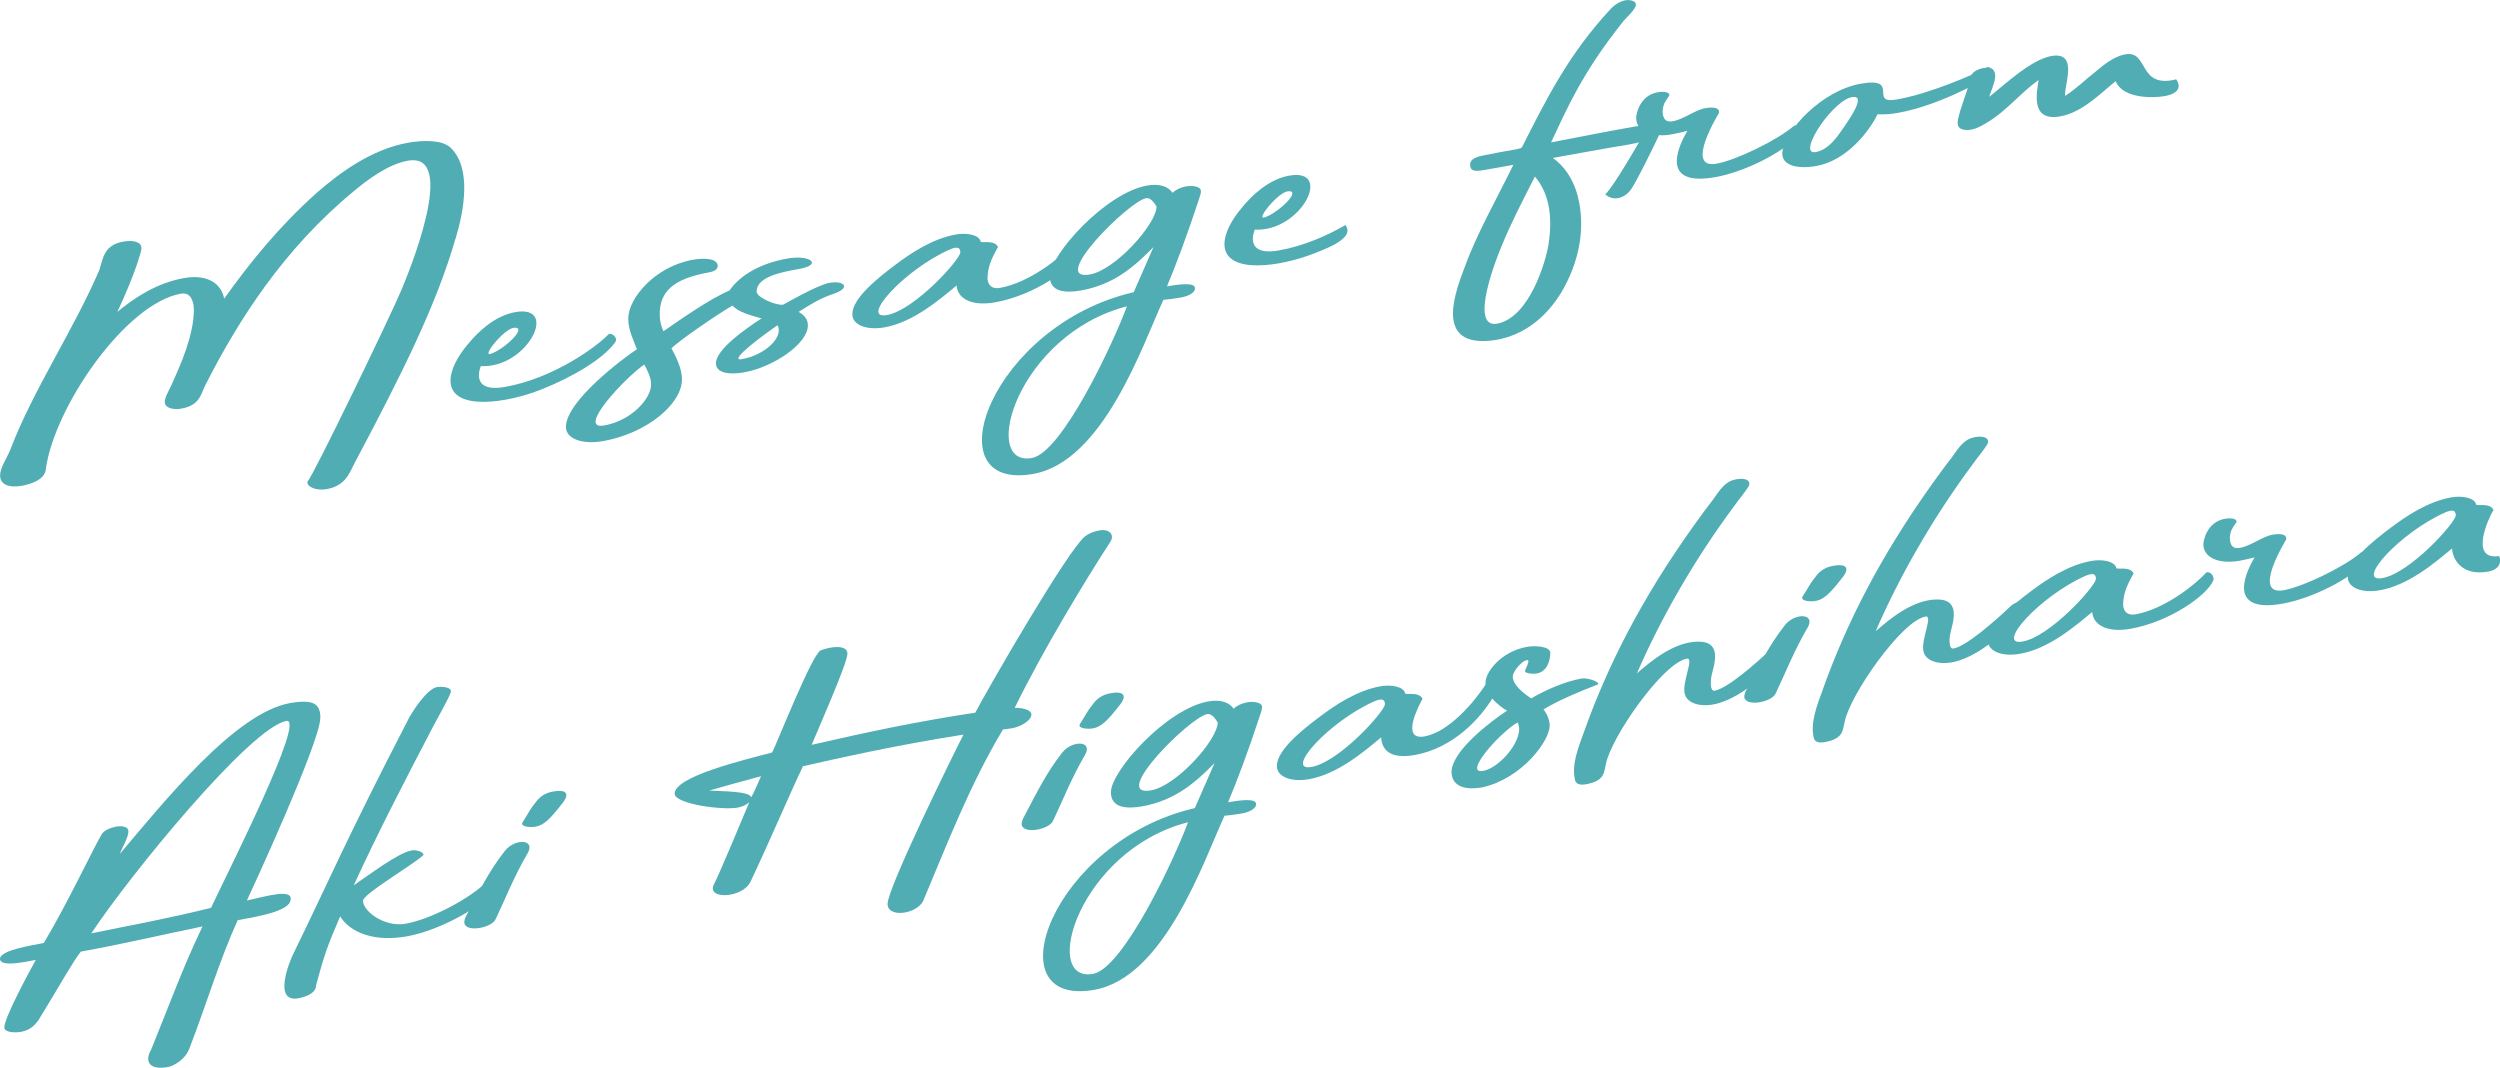 <?xml version="1.0" encoding="UTF-8"?><svg id="_レイヤー_2" xmlns="http://www.w3.org/2000/svg" viewBox="0 0 371.83 158.8"><defs><style>.cls-1{fill:#50adb3;stroke-width:0px;}</style></defs><g id="_デザイン"><path class="cls-1" d="m67.75,35.48c-2.85,9.88-7.89,19.98-15.05,33.47-.73,1.39-1.29,3.3-4.13,3.8-1.47.26-2.94-.3-2.85-1.09.83-.8,12.3-24.54,13.95-28.45.92-2.19,8.63-20.66,1.01-19.31-3.03.53-6.15,2.95-7.99,4.48-10.46,8.59-17.26,19.27-22.12,28.85-.64,1.16-.73,3.04-3.58,3.54-1.29.23-2.48-.11-2.48-.99,0-.66.55-1.58.83-2.17,1.65-3.58,3.49-7.85,3.49-11.53,0-1.1-.37-2.68-1.93-2.4-8.26,1.46-18.91,16.99-20.1,26.19-.18,1.62-2.66,2.22-3.49,2.37-2.48.44-3.3-.51-3.3-1.5,0-1.21,1.01-2.54,1.56-3.95,3.4-8.88,9.36-17.66,13.22-26.67.55-1.69.64-3.68,3.58-4.19,1.29-.23,2.66-.03,2.66.96,0,.6-.37,1.38-.46,1.83-.83,2.56-1.93,5.11-3.12,7.68,2.48-2.08,5.88-4.33,9.92-5.04,3.76-.66,5.6,1.04,5.97,3.06,3.86-5.39,8.17-10.76,13.86-15.82,3.3-2.88,8.08-6.41,13.5-7.37,2.39-.42,5.14-.41,6.33.75,3.12,3.01,2.02,9.24.73,13.52Z"/><path class="cls-1" d="m91.52,50.87c-1.74,2.5-6.43,5.24-10.92,7.02-5.32,2.15-13.31,3.22-13.59-1.06-.09-1.79,1.1-3.92,2.66-5.73,1.38-1.67,3.86-4.13,6.98-4.68,6.61-1.17,1.74,8.41-5.14,8.03-.46,1.18-.92,3.89,3.58,3.1,7.34-1.29,13.77-6.1,15.33-7.75.46-.52,1.56.44,1.1,1.07Zm-18.36,1.7c2.02-.79,5.23-3.88,3.4-3.83-1.1.03-2.85,1.98-3.58,3.04-.18.31-.73,1.17.18.79Z"/><path class="cls-1" d="m123.92,43.73c-1.93.61-3.58,1.67-5.14,2.66.92.5,1.38,1.18,1.38,2,0,2.74-5.14,6.23-9.55,7-2.2.39-4.13.07-4.13-1.35,0-2.03,4.31-5.09,6.79-6.68-1.65-.48-3.49-.92-4.31-1.92-1.47.81-7.8,5.05-9.09,6.37.55,1.05,1.56,2.9,1.56,4.6,0,3.73-5.32,8.07-11.75,9.2-2.94.52-5.51-.29-5.51-2.1,0-3.89,8.63-10.29,10.56-11.57-.55-1.44-1.29-2.9-1.29-4.54,0-3.02,3.95-7.77,9.64-8.77,1.65-.29,3.67-.21,3.67.94,0,.49-.55.81-1.29.94-5.42.96-7.34,2.94-7.34,6.23,0,.88.18,1.72.55,2.53,2.57-1.77,6.79-4.76,9.82-6.06,1.65-2.38,4.77-4.08,8.63-4.76,3.4-.6,5.32.93,1.65,1.57-2.57.45-6.24,1.16-6.24,3.35,0,.88,2.94,2.11,3.95,1.94.09-.02,5.05-2.92,6.88-3.24,2.2-.39,3.3.73.55,1.66Zm-27.08,13.44c0-.99-.55-2.1-1.01-2.95-2.85,1.93-10.19,9.8-5.97,9.06,4.04-.71,6.98-3.97,6.98-6.11Zm18.82-8.8c-1.56,1.04-7.62,5.46-5.32,5.05,3.4-.6,6.24-3.24,5.32-5.05Z"/><path class="cls-1" d="m160.27,37.81c-.92,2.19-6.43,6.12-12.3,7.16-3.76.66-5.6-.77-5.69-2.51-2.66,2.22-6.52,5.48-10.74,6.23-2.66.47-4.77-.36-4.77-1.95,0-2.36,3.67-5.31,6.43-7.38,2.29-1.72,5.51-3.88,9-4.49,1.56-.28,3.49.04,3.67,1.11.74.14,2.02-.25,2.57.75-1.01,1.77-1.56,3.07-1.56,4.66,0,.77.46,1.67,1.84,1.43,4.32-.76,8.91-4.42,10.56-6.25.73-.13,1.19.72,1.01,1.25Zm-17.44-.27c0-.6-.28-.99-1.56-.44-6.79,3.01-13.49,10.49-9.36,9.76,4.13-.73,10.92-8.29,10.92-9.33Z"/><path class="cls-1" d="m173.58,42.59c1.38-.24,3.95-.64,4.13.15.18.68-.83,1.3-2.11,1.52-.73.13-1.93.29-2.57.34-3.03,6.57-8.9,24.05-19.37,25.89-15.24,2.69-6.24-22.15,14.96-27.03l2.94-6.71c-2.75,2.79-5.78,5.57-10.83,6.46-2.29.4-4.59.21-4.59-2.1,0-3.18,8.26-12.42,14.5-13.52,1.84-.32,3.12.16,3.76,1.09.46-.46,1.19-.81,2.02-.96.92-.16,2.2,0,2.2.71,0,.38-.18.8-.28,1.15-1.84,5.59-3.3,9.46-4.77,13.01Zm-5.97,2.97c-16.25,4.18-21.94,23.93-14.14,22.56,4.5-.79,12.12-17.1,14.14-22.56Zm4.41-14.87c0,.17-.64-1.37-1.56-1.21-2.57.45-14.6,12.44-8.35,11.34,3.76-.66,9.91-7.5,9.91-10.14Z"/><path class="cls-1" d="m199.47,35.72c-1.01.78-2.48,1.37-3.76,1.87-5.32,2.15-13.31,3.22-13.59-1.06-.09-1.79,1.1-3.92,2.66-5.73,1.38-1.67,3.86-4.13,6.98-4.68,6.61-1.17,1.74,8.41-5.14,8.03-.46,1.18-.92,3.89,3.58,3.1,3.67-.65,7.16-2.19,9.91-3.78.55.78.37,1.47-.64,2.25Zm-11.2-3.45c2.02-.79,5.23-3.88,3.4-3.83-1.1.03-2.85,1.98-3.58,3.04-.18.31-.73,1.17.18.79Z"/><path class="cls-1" d="m245.73,19.84c-.28,1.04-2.11,1.41-3.49,1.66-3.76.61-7.53,1.33-11.29,1.99,1.84,1.32,2.85,3.06,3.49,4.92,1.38,4.36.83,9.56-1.84,14.41-1.74,3.21-5.42,7.53-11.47,7.89-7.8.44-4.5-7.7-3.3-10.93,1.84-5.09,4.77-10.16,7.25-15.26l-4.41.78c-1.38.24-2.02.14-2.02-.85,0-.71.83-1.13,2.02-1.34,1.84-.38,2.94-.57,4.87-.91.55-.15.73-.08.92-.49,3.4-6.68,6.79-13.64,13.13-20.41.73-.79,2.2-1.7,3.4-1.09,1.1.52-.92,2.19-1.56,2.96-6.24,7.84-8.35,12.99-10.74,18.01,4.22-.8,8.35-1.64,12.58-2.38,1.29-.23,2.75.12,2.48,1.04Zm-17.44,6.42c-1.74,3.43-3.58,6.94-4.96,10.36-.55,1.25-5.05,12.46-.55,11.5,4.77-1.01,7.16-9.38,7.53-11.74.55-3.55.37-7.3-2.02-10.12Z"/><path class="cls-1" d="m247.29,16.49c0,.6.09,1.79,1.47,1.55,1.74-.31,3.31-1.68,4.87-1.95,1.56-.28,2.2.1,2.02.74-.09.18-5.14,8.36-.37,7.52,2.94-.52,9.09-3.52,11.48-5.59.37-.29,2.02-.08,1.01,1.08-2.48,2.9-8.45,5.77-12.67,6.51-7.71,1.36-5.97-3.77-4.13-6.89-.55.15-1.65.4-2.2.5-.73.13-1.47.21-2.02.14-.83,1.79-3.21,6.65-4.13,8.02-1.01,1.44-2.66,1.84-3.86.79,1.19-1.09,4.96-7.62,5.88-9.26-.83-.46-1.29-1.25-1.29-2.13,0-.6.55-3.33,3.21-3.8.92-.16,1.74-.03,1.74.46-.73,1.06-.92,1.31-1.01,2.32Z"/><path class="cls-1" d="m296.04,11.13c-1.56,1.21-8.17,4.68-13.77,5.66-1.01.18-2.11.26-3.03.21-1.19,2.51-4.59,6.89-9.09,7.69-3.03.53-5.32-.16-5.05-2.18.46-3.1,5.78-9.02,11.66-10.06,5.97-1.05,1.1,3.09,5.32,2.35,5.14-.91,11.66-3.81,13.31-4.71.73-.4,1.19.61.64,1.04Zm-20.2,3.29c-2.85-.21-8.81,8.74-5.78,8.2,2.02-.36,3.4-2.57,4.13-3.63.55-.81,3.21-4.46,1.65-4.57Z"/><path class="cls-1" d="m321.92,14.3c-1.47.26-6.15.48-7.25-2.23-2.2,1.76-4.96,4.66-8.26,5.24-4.41.78-3.49-3.44-3.21-5.41-2.57,1.82-4.68,4.5-7.44,6.19-1.01.62-2.11,1.3-3.3,1.24-1.47-.07-1.38-.96-1.19-1.82.28-1.25,1.01-3.14,1.38-4.35.28-.76.18-2.06,1.19-2.62.92-.55,2.48-.71,2.75.06.55.95-.46,2.82-.73,3.8,2.2-1.7,6.24-5.6,9.36-6.09,3.95-.59,1.74,4.46,1.93,5.96,1.74-1.13,3.03-2.45,4.59-3.66,1.19-.98,2.48-2.08,4.13-2.48,3.86-.9,1.93,5.14,7.8,3.67.55.73.83,2.05-1.75,2.5Z"/><path class="cls-1" d="m47.64,106.78c0,3.56-10.56,26.42-10.92,27.15,2.48-.49,7.25-2.05,6.43.18-.64,1.7-6.43,2.45-7.8,2.75-2.75,6.08-4.68,12.61-7.16,19.03-.64,1.76-2.39,2.67-3.3,2.83-1.84.32-2.85-.21-2.85-1.25,0-.44.18-.91.46-1.4,2.48-6.08,4.68-12.17,7.62-18.28-5.97,1.22-12.12,2.68-18.09,3.74-1.19,1.47-3.4,5.48-6.06,9.79-.55.92-1.29,1.87-2.85,2.15-1.01.18-2.48.05-2.48-.66,0-1.43,3.67-8.21,4.68-10.04-1.38.24-5.32,1.16-5.32-.16s4.96-2.03,6.52-2.36c3.49-5.82,7.44-14.25,8.63-16.21.37-.56,1.29-.94,2.11-1.09,1.01-.18,1.84.06,1.84.66,0,.99-.92,2.41-1.29,3.41,6.61-7.8,17.17-21.01,25.34-22.45,3.58-.63,4.5.19,4.5,2.22Zm-5.05.45c-5.32.94-23.32,22.97-29.01,31.59,5.88-1.2,12.03-2.34,17.81-3.8,2.75-5.86,14.14-28.32,11.2-27.8Z"/><path class="cls-1" d="m72.43,131.08c.28-.32,2.2.16,1.47,1.06-2.39,2.94-8.81,6.32-13.4,7.13-4.77.84-8.35-.5-9.91-2.97-1.93,4.45-2.39,5.85-3.58,10.23,0,1.1-1.29,1.71-2.66,1.95-3.67.65-1.47-5.17-.64-6.79,4.96-10.14,7.8-16.89,16.98-34.63.46-.96,2.75-4.6,4.31-4.87.46-.08,2.39-.09,2.02.85-.46,1.18-1.84,3.56-2.66,5.13-4.13,7.91-8.17,15.7-11.75,23.51,2.39-1.63,6.61-4.84,8.63-5.2.64-.11,1.75.19,1.75.68-1.56,1.48-9,5.81-9,6.8,0,1.59,3.21,3.98,6.33,3.43,3.95-.7,9.82-3.92,12.12-6.3Z"/><path class="cls-1" d="m78.48,126.89c-2.02,3.43-3.49,7.19-4.77,9.83-.55,1.19-3.76,1.87-4.5.9-.37-.37,0-1.21.28-1.69,1.93-3.63,3.21-6.32,5.6-9.38,1.47-1.85,4.59-1.8,3.4.33Zm5.23-7.5c-1.93,2.48-2.85,3.41-4.22,3.59-.83.09-2.2-.05-1.74-.73,1.1-1.67.83-1.57,2.11-3.17.55-.65,1.29-1.16,2.39-1.35,2.48-.44,2.2.71,1.47,1.66Z"/><path class="cls-1" d="m150.55,108.31l-1.38.19c-4.96,8.28-8.35,17.15-11.84,25.44-.92,2.03-5.32,2.64-5.32.5,0-2.36,9.82-22.34,11.29-25.18-10.1,1.56-19.28,3.67-23.87,4.7-1.93,4.01-4.96,11.18-7.8,17.17-1.19,2.51-6.7,2.72-5.42.35.73-1.34,4.87-11.33,5.23-12.16-.46.41-1.1.69-1.74.8-2.29.41-9.36-.54-9.36-2.08,0-2.52,10.01-4.94,14.5-6.12.64-1.16,5.97-14.76,7.25-15.2,1.56-.6,3.95-.86,3.95.51s-4.41,11.36-5.32,13.55c8.08-1.86,16.06-3.55,24.33-4.78,2.11-3.99,13.77-24.19,16.34-26.24.55-.42,1.29-.72,2.11-.87,1.56-.28,2.29.69,1.65,1.68-3.67,5.64-10.1,16.25-14.23,24.71,1.1-.03,2.48.28,2.48.99,0,.88-1.56,1.81-2.85,2.04Zm-37.36,7.14c-2.57.67-5.14,1.4-7.71,2.13,1.47.12,6.24.05,6.24,1.04.55-1.03,1.01-2.1,1.47-3.17Z"/><path class="cls-1" d="m161.38,112.27c-2.02,3.43-3.49,7.19-4.77,9.83-.55,1.19-3.76,1.87-4.5.9-.37-.37,0-1.21.28-1.69,1.93-3.63,3.21-6.32,5.6-9.38,1.47-1.85,4.59-1.8,3.4.33Zm5.23-7.5c-1.93,2.48-2.85,3.41-4.22,3.59-.83.09-2.2-.05-1.74-.73,1.1-1.67.83-1.57,2.11-3.17.55-.64,1.29-1.16,2.39-1.35,2.48-.44,2.2.71,1.47,1.66Z"/><path class="cls-1" d="m182.67,119.32c1.38-.24,3.95-.64,4.13.15.18.68-.83,1.3-2.11,1.52-.73.13-1.93.29-2.57.34-3.03,6.57-8.9,24.05-19.37,25.89-15.24,2.69-6.24-22.14,14.96-27.03l2.94-6.71c-2.75,2.79-5.78,5.57-10.83,6.46-2.3.4-4.59.21-4.59-2.1,0-3.18,8.26-12.42,14.5-13.52,1.84-.32,3.12.16,3.76,1.09.46-.46,1.19-.81,2.02-.96.92-.16,2.2,0,2.2.71,0,.38-.18.8-.28,1.15-1.84,5.59-3.3,9.46-4.77,13.01Zm-5.97,2.97c-16.25,4.18-21.94,23.93-14.14,22.56,4.5-.79,12.12-17.1,14.14-22.56Zm4.41-14.87c0,.17-.64-1.37-1.56-1.21-2.57.45-14.6,12.44-8.35,11.34,3.76-.66,9.92-7.5,9.92-10.14Z"/><path class="cls-1" d="m237.47,101.87c-2.57,1-5.6,2.25-7.9,3.64.55.72.92,1.59.92,2.42,0,2.25-4.13,7.86-10.01,9.17-3.21.57-4.59-.56-4.59-2.32.09-3.14,5.78-7.44,8.26-9.08-.55-.29-1.47-.95-2.2-1.8-1.74,2.83-5.69,7.36-11.57,8.4-3.76.66-4.87-.9-4.96-2.63-2.66,2.22-6.52,5.48-10.74,6.22-2.66.47-4.77-.36-4.77-1.95,0-2.36,3.67-5.31,6.43-7.38,2.29-1.72,5.51-3.88,9-4.49,1.56-.28,3.49.04,3.67,1.11.74.14,2.02-.25,2.57.75-.55.97-3.31,6.23.27,5.6,3.67-.65,7.44-5.15,9.09-7.69v-.27c0-1.75,2.48-4.71,6.15-5.36,1.19-.21,3.49-.12,3.49.92,0,.71-.27,2.73-2.02,3.04-.64.11-1.74-.02-1.74-.35,0-.27.92-1.75.28-1.64-.92.16-2.11,1.85-2.11,2.4,0,1.26,1.47,2.43,2.75,3.3,1.93-1.16,4.96-2.52,7.53-2.97.83-.15,3.12.6,2.2.98Zm-31.49,2.87c0-.6-.28-.99-1.56-.44-6.79,3.01-13.49,10.49-9.36,9.77s10.92-8.29,10.92-9.33Zm19.74,2.71c-2.66,1.51-8.17,7.75-5.14,7.21,2.57-.45,6.33-4.95,5.14-7.21Z"/><path class="cls-1" d="m262.35,100.5c-1.84,1.48-4.04,3.29-6.79,4.1-2.48.71-4.59.04-4.96-1.32-.55-1.66,1.47-5.52.28-5.31-3.58.63-11.29,11.75-12.03,15.66-.28,1.15-.18,2.34-2.39,2.89-1.19.32-2.02.25-2.2-.49-.55-2.26.46-4.8,1.38-7.31,3.49-9.77,8.54-19.71,16.25-30.5.92-1.26,1.84-2.57,2.85-3.85.64-.83,1.47-2.4,2.85-2.91,1.56-.55,3.03-.15,2.48.88-.55.92-1.47,1.96-2.11,2.89-5.88,7.89-10.92,16.67-14.5,24.93,2.02-1.78,5.51-4.7,9.09-4.73,3.67-.04,2.39,3.42,2.02,5.02-.09.29-.37,2.42.46,2.28,1.93-.34,6.33-4.24,8.17-5.99.92-.88,1.19-.98,2.2-.72,1.56.44-1.93,3.57-3.03,4.48Z"/><path class="cls-1" d="m268.86,93.32c-2.02,3.43-3.49,7.19-4.77,9.83-.55,1.19-3.76,1.87-4.5.9-.37-.37,0-1.21.28-1.69,1.93-3.63,3.21-6.32,5.6-9.38,1.47-1.85,4.59-1.8,3.4.33Zm5.23-7.5c-1.93,2.48-2.85,3.41-4.22,3.59-.83.09-2.2-.05-1.74-.73,1.1-1.67.83-1.57,2.11-3.17.55-.65,1.29-1.16,2.39-1.35,2.48-.44,2.2.71,1.47,1.66Z"/><path class="cls-1" d="m297.87,94.23c-1.84,1.47-4.04,3.29-6.79,4.1-2.48.71-4.59.04-4.96-1.32-.55-1.66,1.47-5.52.27-5.31-3.58.63-11.29,11.75-12.03,15.66-.28,1.15-.18,2.33-2.39,2.89-1.19.32-2.02.25-2.2-.49-.55-2.26.46-4.8,1.38-7.32,3.49-9.77,8.54-19.71,16.25-30.5.92-1.26,1.84-2.57,2.85-3.84.64-.83,1.47-2.4,2.85-2.91,1.56-.55,3.03-.15,2.48.88-.55.92-1.47,1.96-2.11,2.89-5.88,7.89-10.92,16.67-14.5,24.93,2.02-1.78,5.51-4.7,9.09-4.73,3.67-.04,2.39,3.42,2.02,5.02-.09.29-.37,2.42.46,2.28,1.93-.34,6.33-4.24,8.17-5.99.92-.88,1.19-.98,2.2-.72,1.56.44-1.93,3.57-3.03,4.48Z"/><path class="cls-1" d="m329.17,86.36c-.92,2.19-6.43,6.12-12.3,7.16-3.76.66-5.6-.77-5.69-2.5-2.66,2.22-6.52,5.48-10.74,6.22-2.66.47-4.77-.36-4.77-1.95,0-2.36,3.67-5.31,6.43-7.38,2.29-1.72,5.51-3.88,9-4.49,1.56-.27,3.49.04,3.67,1.11.73.15,2.02-.25,2.57.75-1.01,1.77-1.56,3.07-1.56,4.66,0,.77.46,1.67,1.84,1.43,4.31-.76,8.9-4.42,10.56-6.25.73-.13,1.19.72,1.01,1.25Zm-17.44-.27c0-.6-.28-.99-1.56-.44-6.79,3.01-13.49,10.49-9.36,9.77s10.92-8.29,10.92-9.33Z"/><path class="cls-1" d="m331.65,79.94c0,.6.09,1.79,1.47,1.55,1.74-.31,3.31-1.68,4.87-1.96,1.56-.28,2.2.1,2.02.74-.09.18-5.14,8.36-.37,7.52,2.94-.52,9.09-3.52,11.48-5.59.37-.29,2.02-.08,1.01,1.08-2.48,2.9-8.45,5.77-12.67,6.51-7.71,1.36-5.97-3.77-4.13-6.89-.55.15-1.65.4-2.2.5-3.3.58-5.42-.58-5.42-2.44,0-.6.55-3.33,3.21-3.8.92-.16,1.74-.03,1.74.46-.73,1.06-.92,1.31-1.01,2.32Z"/><path class="cls-1" d="m370.02,85.02c-3.76.66-5.23-1.71-5.32-3.45-2.66,2.22-6.52,5.48-10.74,6.22-2.66.47-4.77-.36-4.77-1.95,0-2.36,3.67-5.31,6.43-7.38,2.29-1.72,5.51-3.88,9-4.49,1.56-.27,3.49.04,3.67,1.11.73.15,2.02-.25,2.57.75-.83,1.41-3.58,7.54.83,6.87.37.76.18,2-1.65,2.32Zm-4.77-8.37c0-.6-.28-.99-1.56-.44-6.79,3.01-13.49,10.49-9.36,9.77s10.92-8.29,10.92-9.33Z"/></g></svg>